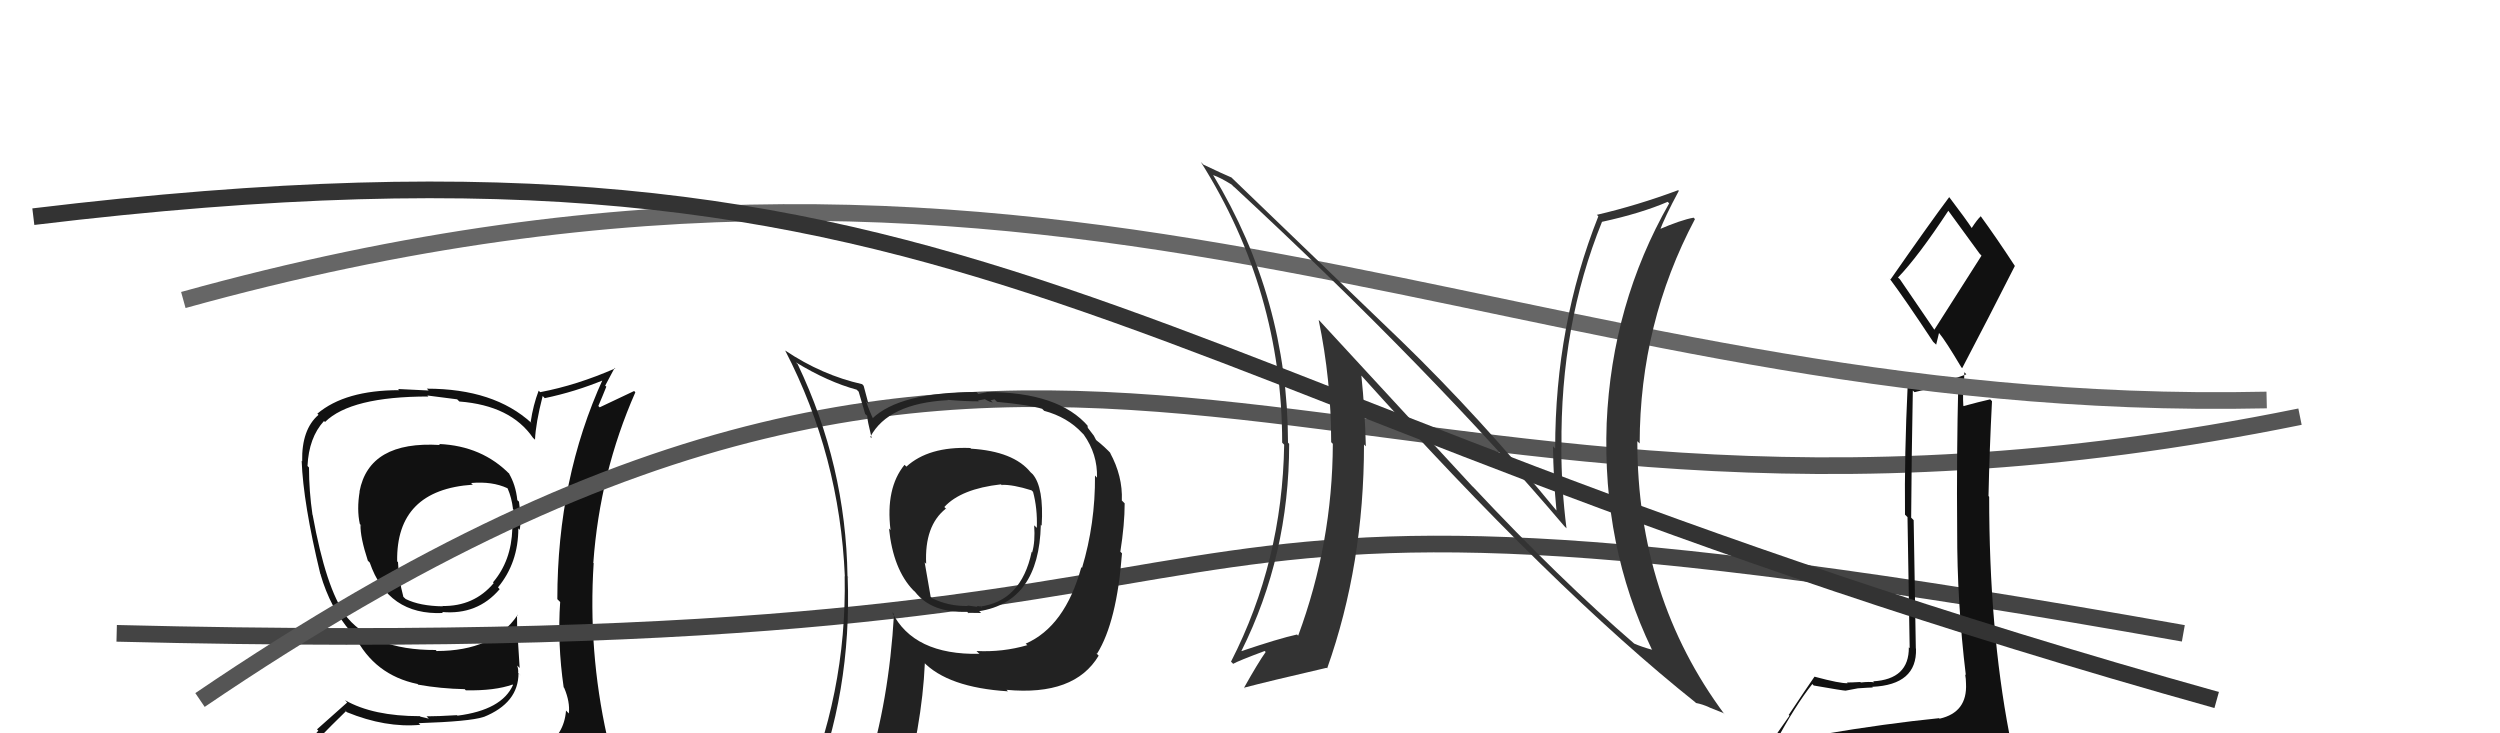 <svg xmlns="http://www.w3.org/2000/svg" width="150" height="44" viewBox="0,0,150,44"><path fill="#111" d="M26.36 26.66L26.44 26.74L26.40 26.70Q22.15 26.44 21.57 29.49L21.59 29.50L21.58 29.49Q21.40 30.57 21.59 31.44L21.74 31.60L21.63 31.49Q21.61 32.23 22.07 33.64L22.21 33.78L22.18 33.74Q23.27 36.93 26.58 36.78L26.52 36.72L26.52 36.72Q28.65 36.91 29.98 35.35L29.96 35.33L29.88 35.24Q31.10 33.76 31.10 31.70L31.06 31.66L31.18 31.79Q31.30 31.18 31.14 30.11L31.12 30.08L31.04 30.01Q30.94 29.07 30.52 28.38L30.54 28.40L30.61 28.48Q28.93 26.75 26.34 26.64ZM31.38 45.30L31.24 45.17L31.27 45.20Q29.40 45.72 21.33 46.10L21.39 46.17L21.31 46.09Q19.74 46.27 18.11 45.43L17.96 45.29L18.10 45.43Q18.92 44.46 20.75 42.68L20.66 42.58L20.81 42.73Q23.13 43.68 25.22 43.49L25.28 43.55L25.12 43.39Q28.18 43.29 29.01 43.02L28.98 42.99L29.02 43.02Q31.11 42.18 31.11 40.39L31.27 40.55L31.09 40.38Q31.11 40.16 31.03 39.93L31.18 40.08L31.08 38.49L31.06 38.47Q31.02 37.68 31.02 36.88L30.90 36.76L31.05 36.91Q29.59 39.06 26.20 39.06L26.32 39.19L26.14 39.00Q22.28 39.02 20.64 36.81L20.71 36.89L20.75 36.93Q19.56 35.31 18.76 30.90L18.77 30.90L18.75 30.89Q18.54 29.46 18.54 28.05L18.52 28.03L18.45 27.96Q18.53 26.25 19.44 25.26L19.39 25.21L19.50 25.32Q21.05 23.79 25.70 23.79L25.64 23.73L27.43 23.96L27.56 24.09Q30.65 24.33 31.98 26.27L32.11 26.39L32.10 26.39Q32.14 25.40 32.56 23.76L32.64 23.84L32.68 23.89Q34.51 23.51 36.27 22.78L36.11 22.63L36.19 22.71Q33.44 28.72 33.44 35.95L33.44 35.95L33.61 36.12Q33.44 38.61 33.82 41.24L33.83 41.25L33.85 41.27Q34.21 42.12 34.13 42.81L33.94 42.61L33.96 42.64Q33.85 44.08 32.63 44.84L32.61 44.82L32.60 44.82Q32.22 45.19 31.38 45.31ZM34.19 48.08L34.34 48.23L34.31 48.20Q35.78 48.27 36.55 47.31L36.49 47.26L36.54 47.31Q36.81 46.29 36.70 45.56L36.66 45.53L36.66 45.53Q36.69 45.02 36.50 44.26L36.51 44.27L36.42 44.18Q35.28 39.04 35.62 33.79L35.58 33.75L35.60 33.76Q35.99 28.37 38.12 23.54L38.05 23.46L35.98 24.44L35.90 24.36Q36.15 23.78 36.38 23.20L36.31 23.14L36.88 22.07L36.92 22.10Q34.62 23.11 32.41 23.53L32.31 23.43L32.32 23.44Q31.99 24.30 31.84 25.32L31.96 25.45L31.89 25.38Q29.64 23.32 25.61 23.32L25.72 23.43L23.88 23.34L23.95 23.41Q20.71 23.41 19.04 24.82L18.98 24.76L19.11 24.89Q18.09 25.77 18.13 27.68L18.08 27.63L18.10 27.65Q18.19 30.18 19.22 34.44L19.28 34.50L19.23 34.46Q19.82 36.49 21.04 37.90L21.03 37.89L21.16 38.02L21.26 38.12L21.28 38.14Q22.46 40.50 25.05 41.04L24.98 40.96L25.09 41.08Q26.44 41.32 27.88 41.35L27.87 41.34L27.95 41.42Q29.70 41.45 30.76 41.07L30.72 41.03L30.78 41.10Q30.11 42.60 27.45 42.94L27.51 43.00L27.42 42.91Q26.27 42.98 25.59 42.98L25.73 43.12L25.23 43.00L25.19 42.97Q22.38 42.97 20.70 42.01L20.83 42.15L19.02 43.76L19.10 43.84Q18.34 44.75 17.50 45.70L17.32 45.52L17.30 45.51Q18.44 46.19 19.43 46.38L19.42 46.37L18.43 47.13L18.59 47.29Q21.11 48.17 26.74 48.17L26.87 48.30L27.10 48.30L27.01 48.21Q30.59 48.18 34.17 48.06ZM28.27 28.99L28.30 29.02L28.27 28.98Q29.53 28.87 30.44 29.29L30.50 29.36L30.46 29.31Q30.70 29.86 30.78 30.54L30.74 30.51L30.82 30.59Q30.78 30.81 30.74 31.72L30.73 31.71L30.74 31.73Q30.68 33.65 29.58 34.94L29.58 34.94L29.62 34.99Q28.44 36.39 26.54 36.36L26.50 36.32L26.57 36.38Q25.18 36.36 24.34 35.94L24.19 35.80L24.20 35.80Q23.92 34.76 23.88 33.73L23.82 33.67L23.83 33.68Q23.76 29.39 28.37 29.08Z"/><path d="M7 38 C87 40,58 25,131 38" stroke="#444" fill="none"/><path d="M12 42 C65 6,79 37,138 25" stroke="#555" fill="none"/><path fill="#111" d="M109.43 44.17L109.27 44.01L109.27 44.01Q108.32 44.20 106.42 44.51L106.39 44.48L106.50 44.59Q107.71 42.34 108.74 41.04L108.84 41.15L108.82 41.13Q110.59 41.44 110.74 41.44L110.65 41.35L110.73 41.44Q110.93 41.41 111.47 41.30L111.45 41.28L111.47 41.30Q112.18 41.25 112.37 41.25L112.33 41.21L112.33 41.21Q115.03 41.09 114.96 38.92L114.83 38.80L114.95 38.92Q114.93 37.45 114.82 31.21L114.67 31.06L114.67 31.06Q114.69 27.58 114.77 23.43L114.87 23.53L116.16 23.22L116.15 23.22Q116.92 23.23 117.61 23.00L117.51 22.90L117.50 22.89Q117.39 27.42 117.43 31.80L117.42 31.79L117.43 31.81Q117.42 36.13 117.95 40.51L117.89 40.44L117.91 40.47Q117.96 40.74 117.96 41.01L118.06 41.11L117.96 41.01Q118.05 42.74 116.38 43.12L116.40 43.15L116.35 43.09Q113.16 43.41 109.32 44.06ZM116.14 19.90L113.99 16.75L113.88 16.65Q115.08 15.41 116.91 12.63L116.88 12.60L116.83 12.55Q117.44 13.39 118.77 15.21L118.89 15.34L116.05 19.80ZM119.15 46.50L119.19 46.54L119.09 46.44Q119.65 46.51 120.41 46.16L120.37 46.13L120.37 46.12Q120.75 45.47 120.75 45.02L120.83 45.10L120.77 45.05Q120.70 44.62 120.58 44.01L120.58 44.01L120.55 43.99Q119.35 37.72 119.35 29.80L119.35 29.81L119.31 29.76Q119.37 26.97 119.52 24.07L119.49 24.04L119.41 23.96Q118.82 24.09 117.68 24.40L117.82 24.54L117.82 24.54Q117.76 23.99 117.80 23.46L117.83 23.49L117.86 22.33L117.98 22.46Q116.27 23.11 114.48 23.14L114.46 23.12L114.46 23.13Q114.26 27.30 114.30 30.88L114.45 31.03L114.58 38.89L114.53 38.84Q114.55 40.76 112.38 40.88L112.33 40.83L112.45 40.94Q112.16 40.89 111.65 40.95L111.61 40.91L111.62 40.92Q111.09 40.95 110.82 40.95L110.82 40.95L110.86 40.99Q110.43 41.02 108.87 40.60L108.91 40.65L108.87 40.60Q108.43 41.23 107.32 42.90L107.37 42.94L105.78 45.21L105.70 45.12Q106.65 45.01 108.29 44.63L108.26 44.60L107.85 45.37L107.31 46.01L107.33 46.03Q109.62 45.89 110.96 45.96L110.90 45.91L110.97 45.97Q113.23 46.10 119.17 46.52ZM116.13 20.64L116.17 20.68L116.34 19.98L116.36 20.00Q116.73 20.44 117.68 22.04L117.83 22.19L117.73 22.09Q119.33 19.04 120.89 15.96L120.89 15.96L120.90 15.97Q119.77 14.24 118.82 12.94L118.96 13.08L118.85 12.97Q118.63 13.17 118.29 13.70L118.34 13.76L118.37 13.78Q117.96 13.15 116.97 11.85L116.93 11.81L116.95 11.83Q115.76 13.42 113.43 16.77L113.40 16.73L113.38 16.72Q114.28 17.92 115.99 20.51Z"/><path d="M11 18 C65 3,91 25,136 24" stroke="#666" fill="none"/><path fill="#222" d="M58.21 26.87L58.21 26.87L58.22 26.88Q55.72 26.78 54.38 28.00L54.42 28.03L54.27 27.89Q53.13 29.29 53.43 31.80L53.36 31.73L53.34 31.71Q53.59 34.17 54.81 35.43L54.84 35.45L54.91 35.52Q55.90 36.78 58.03 36.71L58.16 36.84L58.10 36.77Q58.68 36.78 58.87 36.78L58.74 36.66L58.76 36.67Q62.34 36.10 62.45 31.50L62.40 31.45L62.50 31.54Q62.64 29.25 61.96 28.45L61.85 28.35L61.83 28.33Q60.81 27.08 58.26 26.92ZM61.62 38.70L61.50 38.58L61.64 38.71Q60.16 39.14 58.59 39.06L58.71 39.18L58.77 39.23Q54.81 39.31 53.52 36.72L53.62 36.83L53.64 36.85Q53.34 42.06 52.00 46.32L52.00 46.32L52.08 46.40Q50.35 46.95 48.71 47.68L48.61 47.58L48.66 47.62Q51.12 41.56 50.86 34.60L50.96 34.70L50.85 34.58Q50.75 27.91 47.86 21.85L47.72 21.71L47.75 21.74Q49.69 22.92 51.40 23.38L51.52 23.50L51.91 24.84L52.03 24.95Q52.03 25.18 52.30 26.29L52.23 26.23L52.22 26.21Q53.29 24.20 56.87 24.01L56.98 24.12L56.85 23.99Q57.85 24.08 58.73 24.08L58.68 24.03L59.10 23.95L59.12 23.97Q59.38 24.12 59.57 24.15L59.43 24.02L59.67 23.96L59.82 24.11Q61.80 24.30 62.53 24.53L62.66 24.66L62.65 24.65Q64.05 25.03 64.93 25.98L64.94 25.99L65.02 26.07Q65.86 27.25 65.82 28.66L65.70 28.53L65.70 28.54Q65.72 31.42 64.92 34.08L64.93 34.08L64.88 34.03Q63.90 37.59 61.54 38.62ZM65.78 39.20L65.84 39.22L65.83 39.21Q67.01 37.31 67.32 33.20L67.16 33.04L67.22 33.11Q67.48 31.46 67.48 30.20L67.42 30.14L67.31 30.03Q67.37 28.57 66.60 27.16L66.72 27.28L66.74 27.30Q66.29 26.81 65.80 26.43L65.76 26.39L65.63 26.14L65.27 25.67L65.25 25.54L65.31 25.60Q63.54 23.52 59.20 23.52L59.21 23.53L58.70 23.64L58.59 23.52Q53.95 23.53 52.32 25.13L52.47 25.28L52.45 25.26Q52.13 24.60 51.98 24.10L52.11 24.24L51.82 23.15L51.73 23.05Q49.32 22.51 47.11 21.03L47.13 21.04L47.11 21.03Q50.38 27.35 50.69 34.58L50.63 34.52L50.68 34.57Q50.82 41.67 47.96 48.15L48.00 48.18L50.03 47.36L50.05 47.38Q49.86 48.17 49.17 49.73L49.18 49.74L49.11 49.68Q51.85 48.65 54.18 48.31L54.17 48.30L54.04 48.17Q55.33 43.53 55.49 39.80L55.42 39.73L55.38 39.69Q56.86 41.25 60.48 41.48L60.34 41.34L60.39 41.39Q64.47 41.77 65.92 39.34L65.91 39.33ZM60.05 29.06L60.23 29.23L60.09 29.09Q60.79 29.07 61.89 29.42L61.96 29.49L61.98 29.50Q62.25 30.49 62.21 31.67L62.23 31.69L62.05 31.52Q62.12 32.50 61.93 33.14L61.94 33.16L61.90 33.11Q61.27 36.10 58.75 36.40L58.78 36.42L58.81 36.34L58.91 36.44Q58.73 36.34 58.61 36.37L58.65 36.41L58.04 36.33L58.07 36.36Q56.91 36.38 55.92 35.89L55.84 35.81L55.48 33.74L55.57 33.83Q55.46 31.54 56.75 30.52L56.82 30.58L56.66 30.42Q57.66 29.33 60.06 29.06Z"/><path fill="#333" d="M88.37 29.21L79.17 19.24L79.12 19.20Q79.87 22.80 79.87 26.53L79.86 26.52L79.97 26.63Q79.95 32.58 77.89 38.14L77.85 38.10L77.82 38.07Q76.73 38.31 74.48 39.07L74.50 39.09L74.48 39.07Q77.35 33.33 77.35 26.63L77.44 26.72L77.28 26.56Q77.27 17.92 72.78 10.49L72.89 10.60L72.80 10.51Q73.21 10.65 73.89 11.07L74.07 11.25L74.01 11.18Q86.02 22.32 93.86 31.57L93.91 31.62L93.99 31.70Q93.68 29.26 93.68 26.82L93.57 26.72L93.69 26.83Q93.61 19.51 96.12 13.31L96.04 13.23L96.12 13.31Q98.46 12.80 100.06 12.11L100.13 12.18L100.15 12.20Q96.71 18.24 96.40 25.39L96.44 25.44L96.40 25.39Q96.13 32.77 99.10 38.94L99.07 38.92L99.14 38.99Q98.46 38.80 98.04 38.61L98.06 38.63L98.08 38.64Q93.59 34.77 88.38 29.21L88.36 29.19ZM101.64 42.06L101.67 42.09L101.76 42.18Q102.14 42.25 102.56 42.44L102.57 42.45L103.40 42.78L103.48 42.87Q98.24 35.83 98.24 26.47L98.24 26.47L98.38 26.61Q98.39 19.38 101.70 13.14L101.70 13.15L101.62 13.06Q100.87 13.19 99.46 13.80L99.57 13.90L99.56 13.90Q99.89 13.01 100.73 11.45L100.83 11.55L100.69 11.41Q98.25 12.32 95.81 12.89L95.82 12.90L95.90 12.98Q93.31 19.49 93.31 26.91L93.15 26.75L93.18 26.78Q93.20 28.67 93.39 30.65L93.52 30.77L93.46 30.72Q88.78 25.01 84.02 20.40L84.07 20.45L73.97 10.73L73.89 10.65Q73.43 10.46 72.21 9.88L72.16 9.83L72.05 9.72Q76.93 17.46 76.93 26.56L76.97 26.60L77.05 26.68Q76.94 33.69 73.86 39.70L73.98 39.82L73.99 39.83Q74.25 39.67 75.88 39.06L75.93 39.11L75.94 39.12Q75.48 39.77 74.65 41.25L74.81 41.42L74.65 41.26Q76.13 40.87 79.59 40.07L79.59 40.07L79.63 40.10Q81.84 33.87 81.84 26.67L81.79 26.62L81.95 26.78Q81.90 24.64 81.68 22.51L81.62 22.45L81.57 22.41Q93.16 35.32 101.76 42.17Z"/><path d="M2 13 C60 6,65 23,133 42" stroke="#333" fill="none"/></svg>